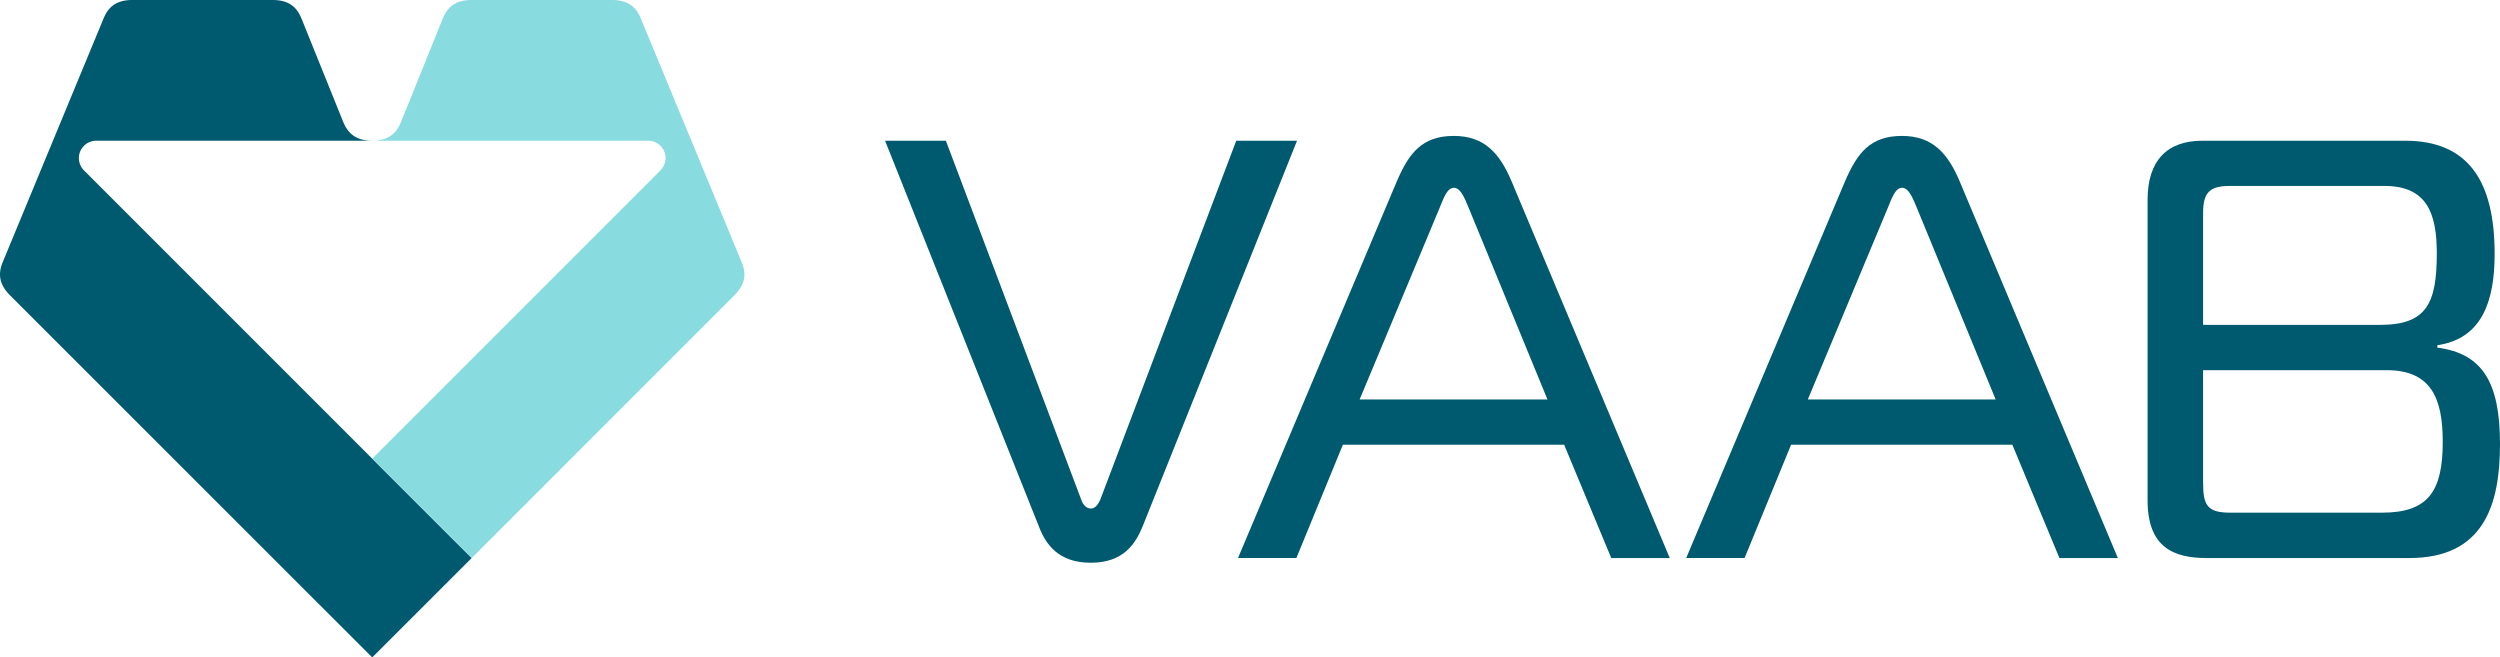<svg xmlns="http://www.w3.org/2000/svg" viewBox="0 0 1439.07 378.45">
  <g id="Layer_2" data-name="Layer 2">
    <g id="Layer_1-2" data-name="Layer 1">
      <g>
        <g>
          <path d="M622.38,287.59c1,3.09,3.09,5.14,5.49,5.14s4.12-2.05,5.49-5.14L711.61,81h35L657.73,303c-4.12,10-11,20.93-29.86,20.93S601.78,313,598,303L509.47,81h35Z" fill="#005a6f"/>
          <path d="M803.93,104.66c7.21-16.81,14.76-26.42,33-26.42,17.5,0,26.42,10,33.29,26.42l90.94,216.56H927.48L900.37,256H773l-26.76,65.21H712.64ZM782.65,229.93H890.76l-45.3-110.17c-2.06-4.8-4.46-11.67-8.58-11.67s-6.18,6.87-8.24,11.67Z" fill="#005a6f"/>
          <path d="M1061.92,104.66c7.21-16.81,14.76-26.42,32.95-26.42,17.5,0,26.42,10,33.29,26.42l90.94,216.56h-33.63L1158.36,256H1031l-26.77,65.21H970.63Zm-21.28,125.27h108.11l-45.3-110.17c-2.06-4.8-4.46-11.67-8.58-11.67s-6.18,6.87-8.24,11.67Z" fill="#005a6f"/>
          <path d="M1439.07,255.67c0,35.35-9.61,65.55-52.17,65.55H1270.21c-19.56,0-34-6.52-34-33.29V115c0-22.31,11-34,31.57-34H1384.5c36.38,0,51.48,23.34,51.48,65.21,0,26.42-6.86,48.73-33,52.51v1.37C1429.12,203.5,1439.07,220.32,1439.07,255.67ZM1268.16,187h101.93c26.77,0,32.6-12.36,32.6-41.19,0-23.33-5.83-38.78-30.2-38.78H1283.6c-11.33,0-15.44,3.44-15.44,15.45Zm0,90.26c0,13.39,2,17.85,15.78,17.85h87.17c26.77,0,35-12.36,35-40.84,0-24.72-6.52-41.19-32.26-41.19h-105.7Z" fill="#005a6f"/>
        </g>
        <g>
          <path d="M271.49,321.22l0,0c-21.68,21.69-41.82,41.82-57.22,57.21L5.78,170c-7.28-7.28-6.47-13.73-4.12-19.33L59.56,10.76C61.85,5.16,65.85,0,76.15,0H157c10.3,0,14.29,5.16,16.58,10.76l24,59.47C199.94,75.82,203.94,81,214.24,81H55.4a10,10,0,0,0-7.07,17.07L214.24,264Z" fill="#005a6f"/>
          <path d="M422.7,170,271.49,321.22,214.26,264,380.2,98.05c.17-.17.33-.34.48-.52A10,10,0,0,0,373.13,81H214.24c10.3,0,14.3-5.16,16.59-10.75l24-59.47C257.15,5.16,261.14,0,271.44,0h80.89c10.3,0,14.3,5.16,16.59,10.76l57.9,139.92C429.17,156.28,430,162.73,422.7,170Z" fill="#88dbdf"/>
        </g>
      </g>
    </g>
  </g>
</svg>
